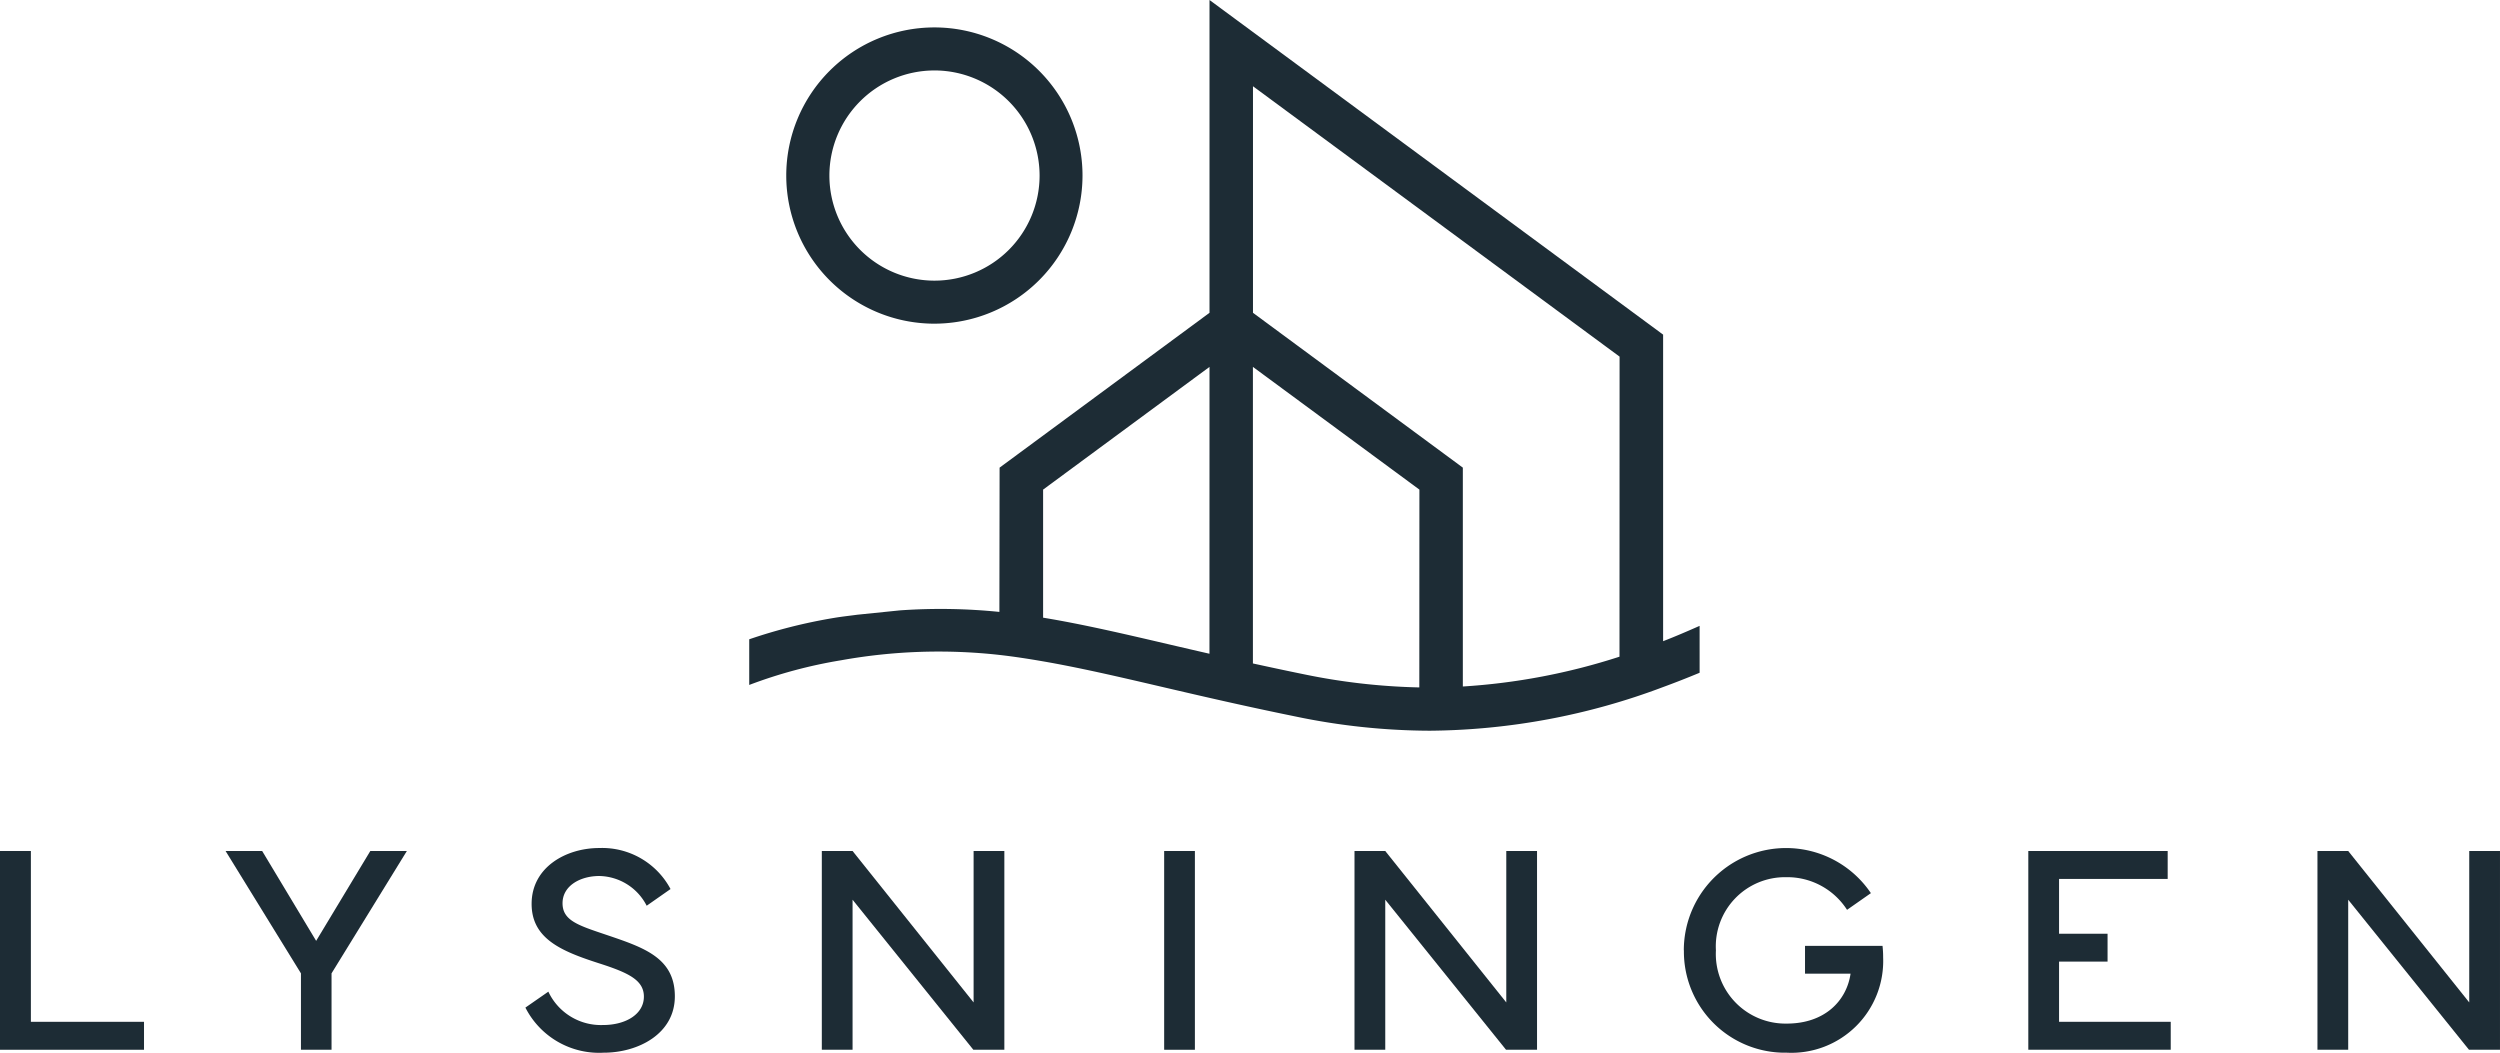 <?xml version="1.0" encoding="UTF-8"?>
<svg xmlns="http://www.w3.org/2000/svg" xmlns:xlink="http://www.w3.org/1999/xlink" width="209.67" height="88.287" viewBox="0 0 209.67 88.287">
  <defs>
    <clipPath id="clip-path">
      <rect id="Rectangle_67" data-name="Rectangle 67" width="209.67" height="88.287" fill="none"></rect>
    </clipPath>
  </defs>
  <g id="Group_234" data-name="Group 234" transform="translate(0 0)">
    <g id="Group_233" data-name="Group 233" transform="translate(0 0)" clip-path="url(#clip-path)">
      <path id="Path_124" data-name="Path 124" d="M105.858,53.778V28.065L67.815,0V26.234L50.21,39.22l-.017,12.1a48.736,48.736,0,0,0-8.346-.129l-3.564.364c-.65.088-1.276.153-1.955.267a44.443,44.443,0,0,0-7.116,1.794v3.829a39.949,39.949,0,0,1,7.716-2.071,46.154,46.154,0,0,1,13.261-.447c1.209.136,2.431.325,3.672.54,3,.521,6.152,1.248,9.832,2.108.114.026.237.054.351.082,3.229.753,6.814,1.585,11,2.437a55.736,55.736,0,0,0,11.246,1.19,56.578,56.578,0,0,0,19.564-3.661c1.007-.368,2.028-.77,3.065-1.2V52.49c-1.035.458-2.063.9-3.065,1.288m-38.043,1.05c-1.14-.262-2.25-.518-3.3-.764-3.919-.916-7.339-1.714-10.652-2.261V41.063L67.815,30.771Zm17.6,2.82c-.065,0-.136,0-.2,0a53.094,53.094,0,0,1-9.456-1.093c-1.514-.308-2.928-.613-4.3-.912V30.771L85.419,41.063Zm16.789-2.573a53.139,53.139,0,0,1-13.139,2.5V39.22l-17.6-12.986v-19L102.207,29.91Z" transform="translate(33.624 0)" fill="#1d2c35" fill-rule="evenodd"></path>
      <path id="Path_125" data-name="Path 125" d="M12.078,49.85H0V33.18H2.59V47.506h9.488Z" transform="translate(0 38.191)" fill="#1d2c35"></path>
      <path id="Path_126" data-name="Path 126" d="M11.864,33.18l4.528,7.537,4.543-7.537H24L17.683,43.442V49.85H15.117V43.442L8.795,33.18Z" transform="translate(10.123 38.191)" fill="#1d2c35"></path>
      <path id="Path_127" data-name="Path 127" d="M22.411,45.109A4.868,4.868,0,0,0,27,47.907c1.925,0,3.424-.921,3.424-2.381,0-1.4-1.327-2.013-3.782-2.8-3.166-1.02-5.659-2.074-5.634-5.021.024-3.044,2.9-4.642,5.67-4.642a6.5,6.5,0,0,1,5.98,3.44l-2,1.4a4.556,4.556,0,0,0-3.977-2.493c-1.583,0-3.08.811-3.08,2.284s1.362,1.867,3.719,2.665c3.106,1.054,5.7,1.914,5.7,5.143,0,3.166-3.106,4.726-5.967,4.726a6.935,6.935,0,0,1-6.567-3.782Z" transform="translate(23.578 38.059)" fill="#1d2c35"></path>
      <path id="Path_128" data-name="Path 128" d="M32.042,49.85V33.18h2.579l10.151,12.7V33.18h2.579V49.85h-2.6L34.621,37.267V49.85Z" transform="translate(36.882 38.191)" fill="#1d2c35"></path>
      <rect id="Rectangle_66" data-name="Rectangle 66" width="2.577" height="16.671" transform="translate(97.636 71.371)" fill="#1d2c35"></rect>
      <path id="Path_129" data-name="Path 129" d="M52.811,49.85V33.18h2.579l10.151,12.7V33.18H68.12V49.85h-2.6L55.391,37.267V49.85Z" transform="translate(60.788 38.191)" fill="#1d2c35"></path>
      <path id="Path_130" data-name="Path 130" d="M65.651,41.646a8.578,8.578,0,0,1,15.69-4.8l-2,1.4a5.957,5.957,0,0,0-5.119-2.738,5.805,5.805,0,0,0-5.879,6.139,5.839,5.839,0,0,0,5.943,6.139c3.2,0,5.021-1.927,5.35-4.188h-3.82V41.266h6.5a8.313,8.313,0,0,1,.052.97,7.7,7.7,0,0,1-8.077,7.991,8.478,8.478,0,0,1-8.632-8.58" transform="translate(75.567 38.06)" fill="#1d2c35"></path>
      <path id="Path_131" data-name="Path 131" d="M79.083,33.18H90.772v2.345h-9.11v4.592H85.73v2.342H81.662v5.046h9.366V49.85H79.083Z" transform="translate(91.027 38.191)" fill="#1d2c35"></path>
      <path id="Path_132" data-name="Path 132" d="M90.356,49.85V33.18h2.579l10.151,12.7V33.18h2.579V49.85h-2.6L92.935,37.267V49.85Z" transform="translate(104.004 38.191)" fill="#1d2c35"></path>
      <path id="Path_133" data-name="Path 133" d="M43.08,25.916A12.423,12.423,0,1,1,55.5,13.493,12.436,12.436,0,0,1,43.08,25.916m0-21.237A8.814,8.814,0,1,0,51.9,13.493,8.825,8.825,0,0,0,43.08,4.678" transform="translate(35.288 1.23)" fill="#1d2c35"></path>
    </g>
  </g>
</svg>
